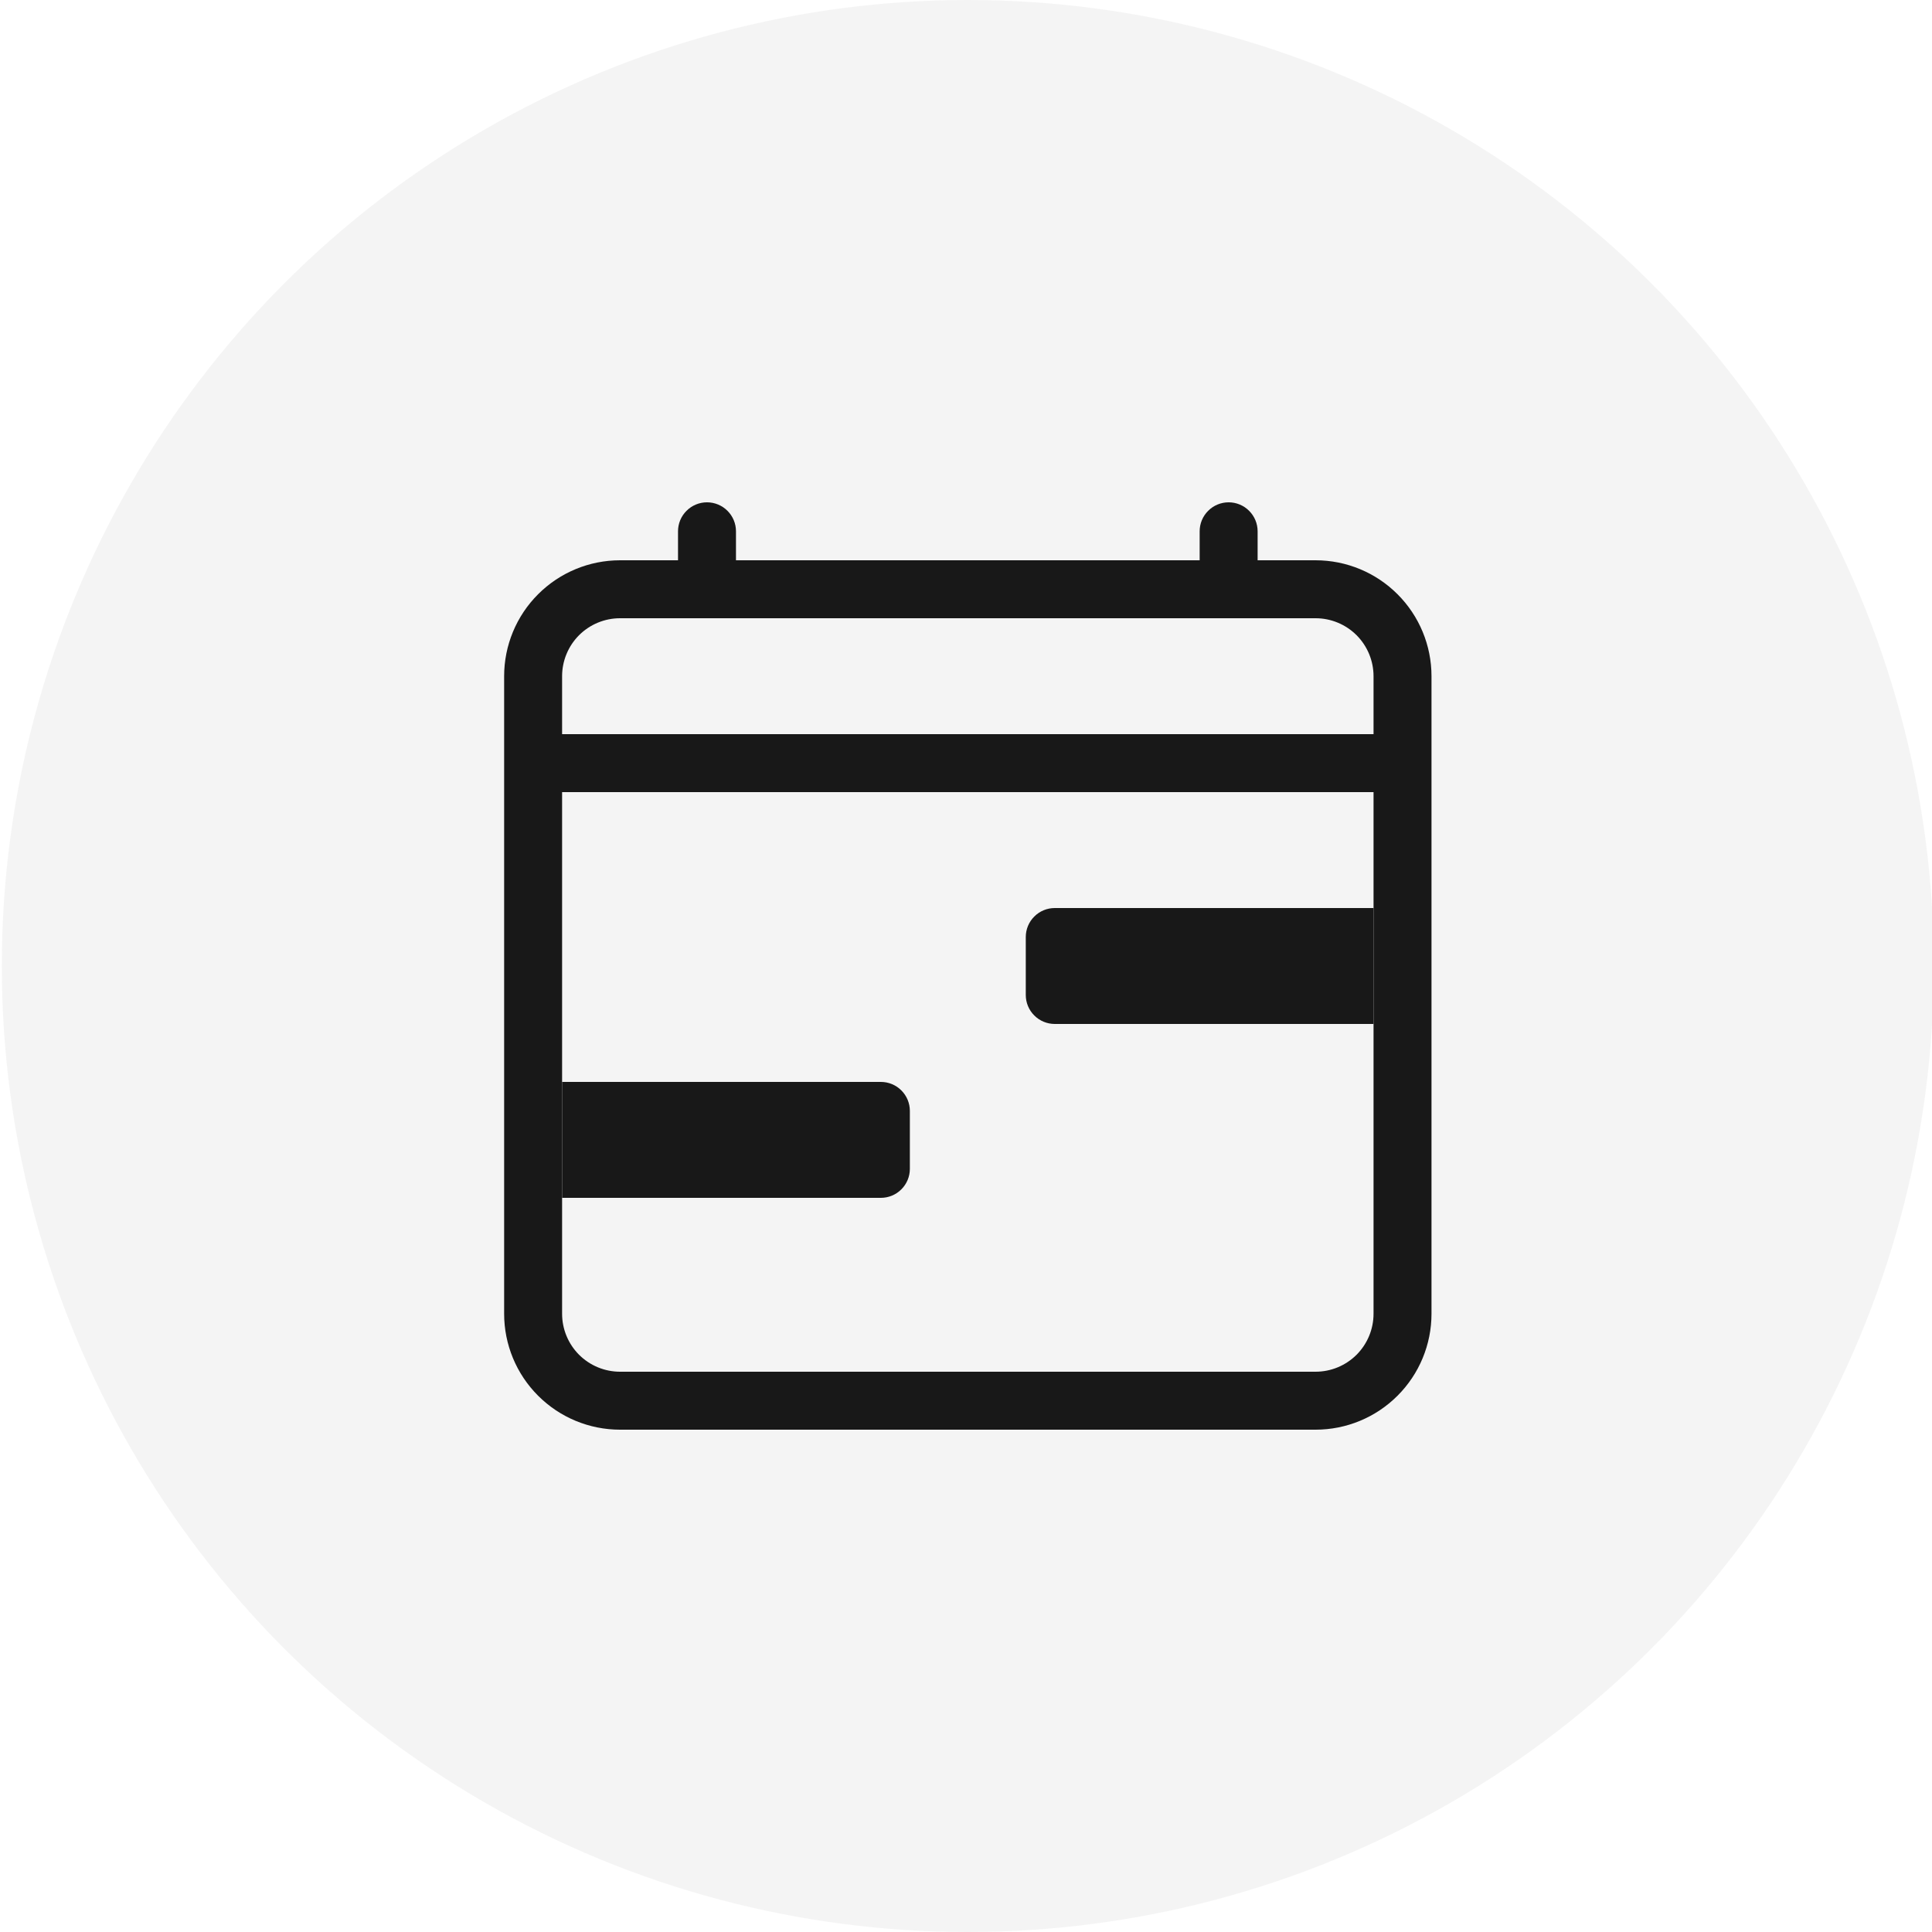 <svg width="50" height="50" viewBox="0 0 50 50" fill="none" xmlns="http://www.w3.org/2000/svg">
<path d="M18.297 13C18.496 13 18.687 13.079 18.827 13.22C18.968 13.36 19.047 13.551 19.047 13.75V14.5H31.047V13.75C31.047 13.551 31.126 13.36 31.267 13.22C31.407 13.079 31.598 13 31.797 13C31.996 13 32.187 13.079 32.327 13.22C32.468 13.36 32.547 13.551 32.547 13.75V14.5H34.047C34.843 14.5 35.606 14.816 36.168 15.379C36.731 15.941 37.047 16.704 37.047 17.5V34C37.047 34.796 36.731 35.559 36.168 36.121C35.606 36.684 34.843 37 34.047 37H16.047C15.251 37 14.488 36.684 13.926 36.121C13.363 35.559 13.047 34.796 13.047 34V17.5C13.047 16.704 13.363 15.941 13.926 15.379C14.488 14.816 15.251 14.5 16.047 14.5H17.547V13.75C17.547 13.551 17.626 13.36 17.767 13.22C17.907 13.079 18.098 13 18.297 13V13ZM16.047 16C15.649 16 15.268 16.158 14.986 16.439C14.705 16.721 14.547 17.102 14.547 17.5V19H35.547V17.5C35.547 17.102 35.389 16.721 35.108 16.439C34.826 16.158 34.445 16 34.047 16H16.047ZM35.547 20.5H14.547V34C14.547 34.398 14.705 34.779 14.986 35.061C15.268 35.342 15.649 35.5 16.047 35.5H34.047C34.445 35.5 34.826 35.342 35.108 35.061C35.389 34.779 35.547 34.398 35.547 34V20.5Z" fill="#181818"/>
<path d="M26.547 24.25C26.547 24.051 26.626 23.86 26.767 23.72C26.907 23.579 27.098 23.5 27.297 23.5H35.547V26.5H27.297C27.098 26.5 26.907 26.421 26.767 26.28C26.626 26.14 26.547 25.949 26.547 25.75V24.25ZM23.547 28.75V30.25C23.547 30.449 23.468 30.64 23.327 30.78C23.187 30.921 22.996 31 22.797 31H14.547V28H22.797C22.996 28 23.187 28.079 23.327 28.22C23.468 28.36 23.547 28.551 23.547 28.75Z" fill="#181818"/>
<circle opacity="0.05" cx="25.047" cy="25" r="25" fill="#181818"/>
</svg>
